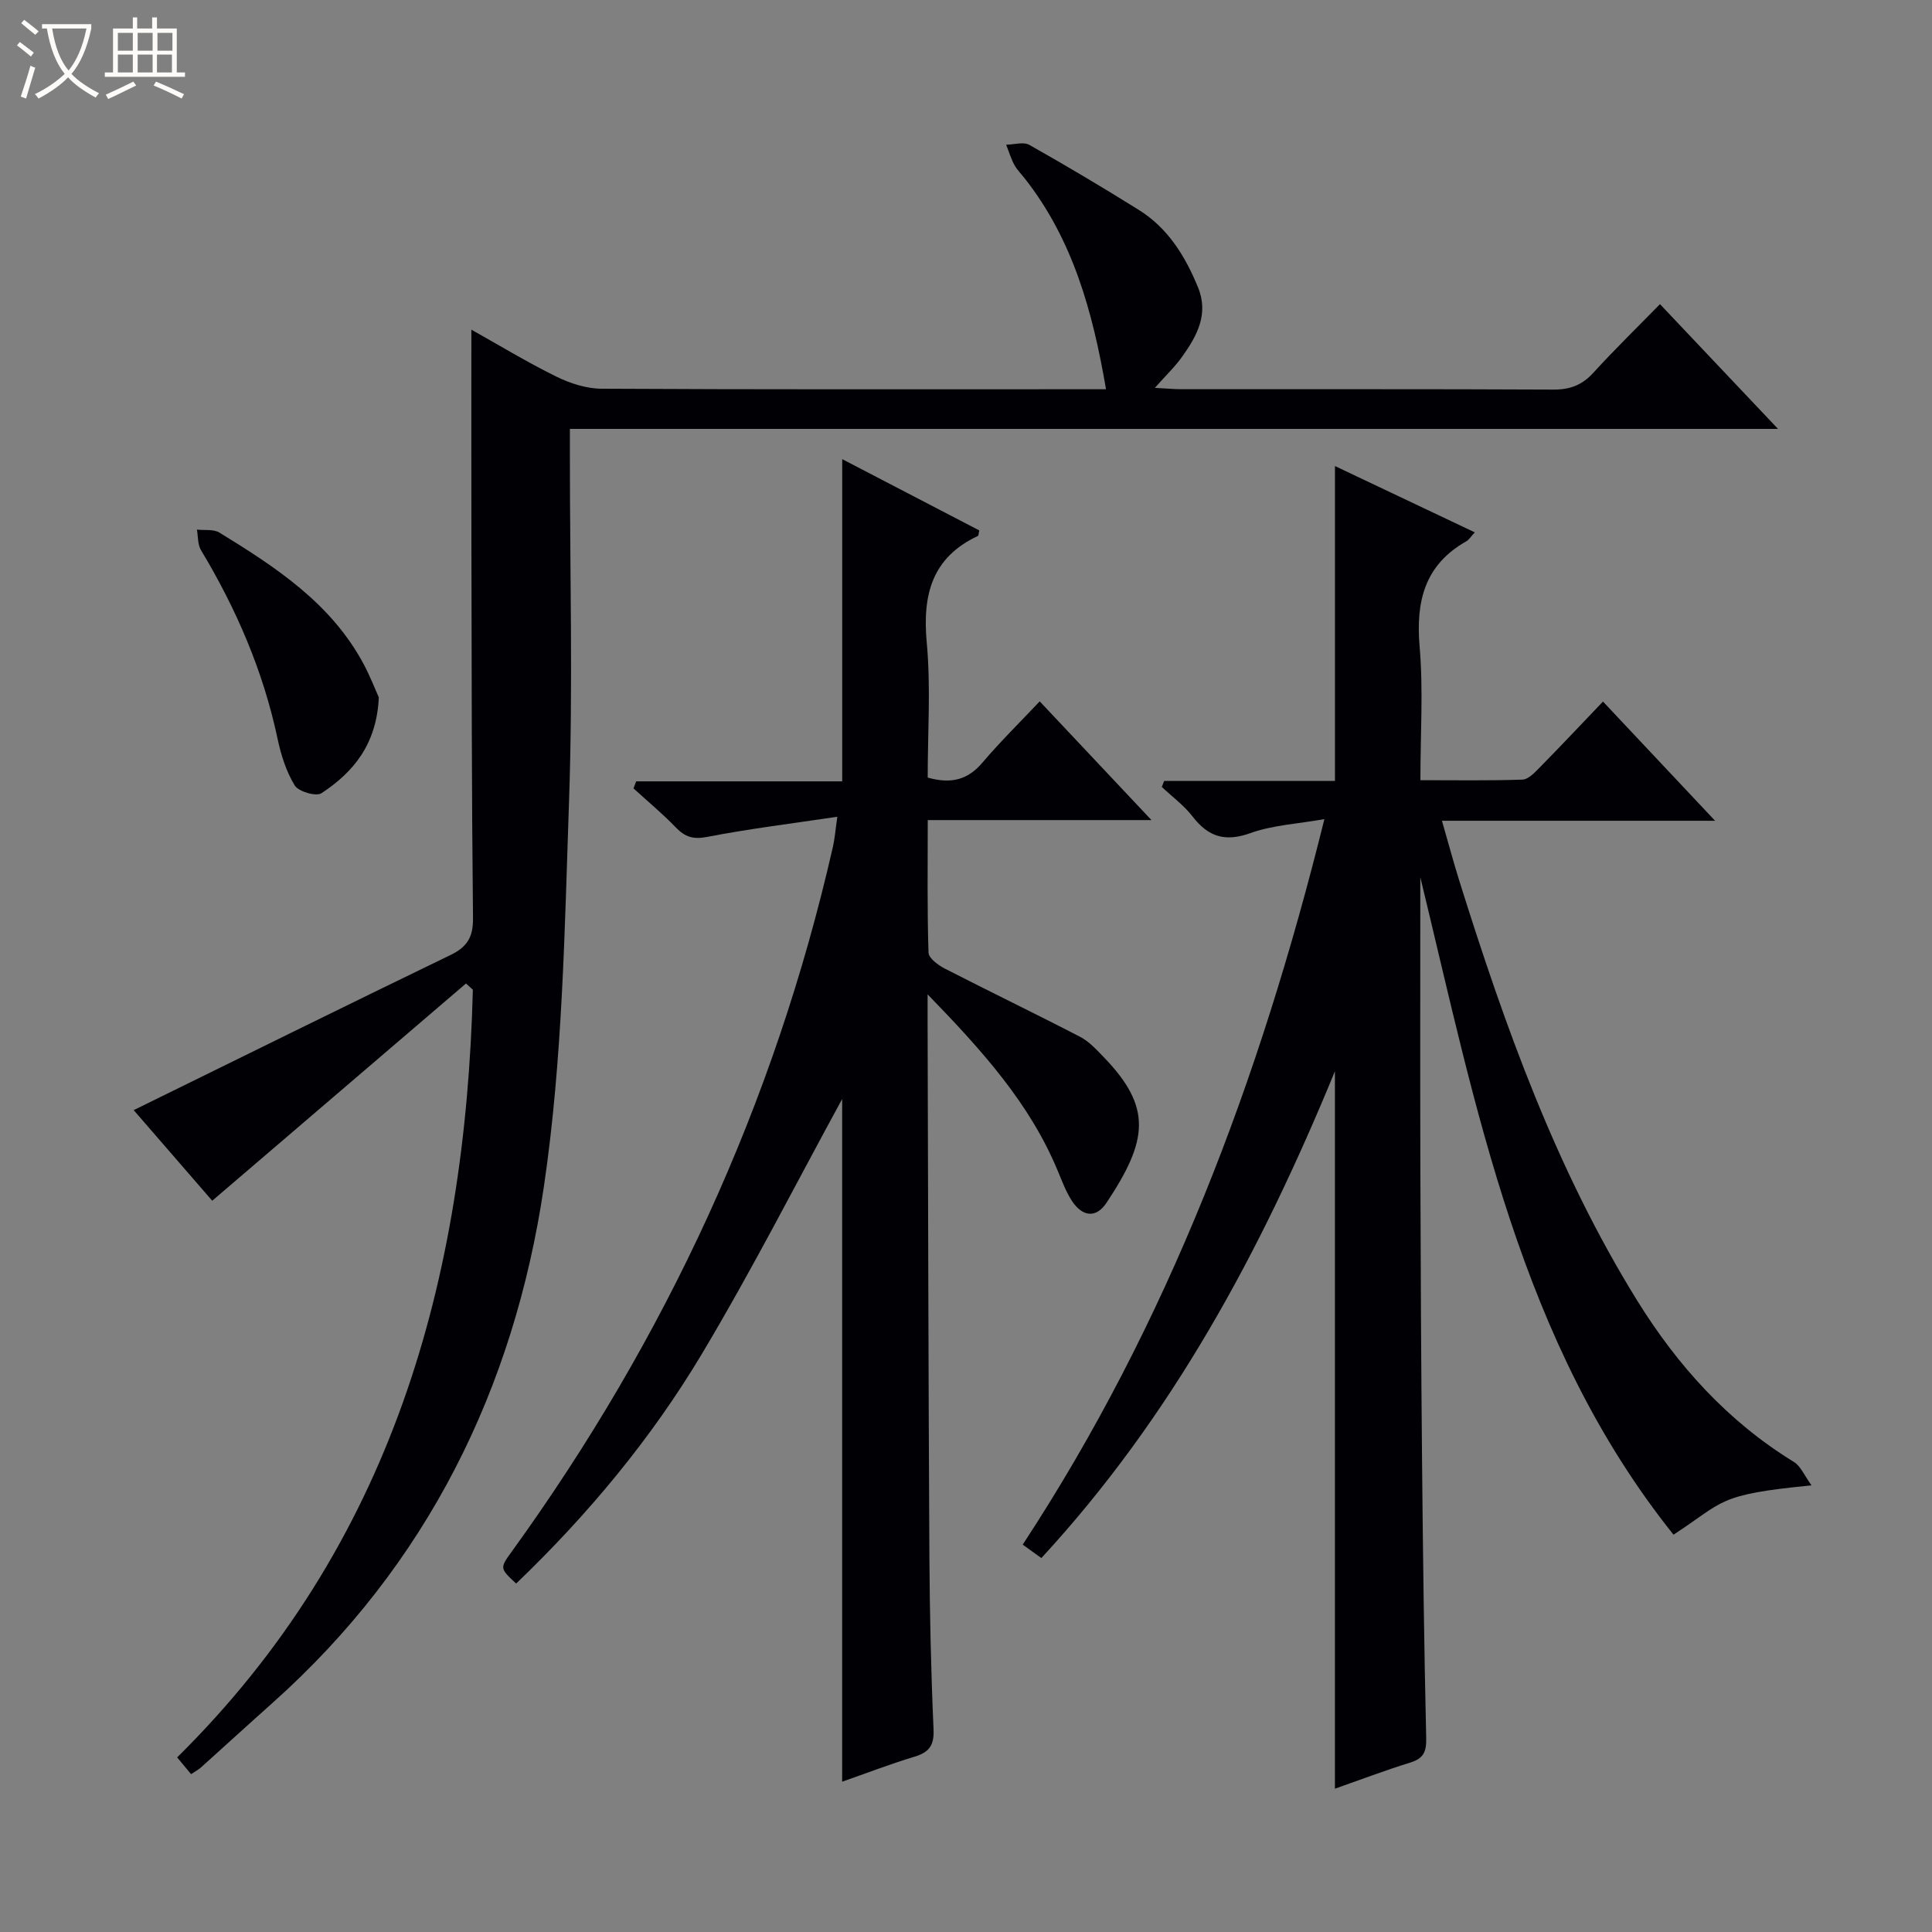 <svg enable-background="new 0 0 400 400" viewBox="0 0 400 400" xmlns="http://www.w3.org/2000/svg"><rect x="0" y="0" width="400" height="400" fill="#808080" stroke="none"/><path d="m6.4 11.7c-1-.8-1.9-1.6-2.9-2.3l.6-.7c.9.7 1.9 1.4 2.9 2.2zm-2.1 8.3c.7-2.1 1.4-4.2 2-6.4.2.1.6.3 1 .4-.7 2.3-1.3 4.4-1.9 6.4zm3-12.8c-1.1-.9-2.1-1.7-2.9-2.4l.6-.7c1 .8 2 1.5 3 2.4zm1.4-1.3v-.9h10.2v.9c-.9 4.2-2.3 7.3-4.1 9.4 1.3 1.4 3.2 2.7 5.7 4-.2.2-.4.5-.7.9-2.5-1.4-4.4-2.7-5.7-4.2-1.4 1.5-3.5 3-6.1 4.4 0 0 0 0-.1-.1-.3-.4-.5-.7-.7-.8 2.7-1.3 4.7-2.8 6.2-4.2-1.8-2.2-3-5.3-3.7-9.4zm9.2 0h-7.1c.6 3.8 1.7 6.7 3.4 8.7 1.7-2.1 2.9-4.8 3.7-8.7z" fill="#fcfbfa"/><path d="m31.6 3.6h.9v2.3h4.1v9.1h1.7v.9h-16.6v-.9h1.7v-9.1h4.1v-2.3h.9v2.3h3.1v-2.3zm-4 13.3.6.8c-1.9.9-3.8 1.9-5.8 2.8-.2-.3-.3-.6-.5-.9 2-.9 3.9-1.8 5.7-2.7zm-3.2-10.1v3.7h3.1v-3.7zm0 4.5v3.7h3.1v-3.7zm4.1-4.5v3.7h3.1v-3.7zm0 4.5v3.7h3.1v-3.7zm9.1 9.1c-2.1-1.1-4.1-2-5.8-2.7l.5-.8c2.2.9 4.1 1.8 5.8 2.6zm-1.9-13.6h-3.1v3.7h3.1zm-3.2 4.5v3.7h3.1v-3.7z" fill="#fcfbfa"/><g fill="#010105"><path d="m375.06 307.53c-19.76 1.92-17.92 3.29-28.58 10.21-31.85-39.84-40.83-88.42-52.42-136.12 0 20.11-.04 40.22.01 60.34.06 20.16.16 40.33.35 60.49.18 19.15.42 38.29.86 57.43.06 2.83-.57 4.19-3.29 5.04-5.19 1.6-10.28 3.54-15.61 5.41 0-49.37 0-98.24 0-148.53-15.35 37.33-33.74 71.49-60.78 100.78-1.4-1-2.54-1.83-3.86-2.78 30.13-45.95 49.08-96.23 62.46-150.21-5.56.99-10.7 1.23-15.33 2.9-5.25 1.88-8.71.76-11.96-3.44-1.78-2.31-4.23-4.1-6.37-6.13.16-.41.33-.82.49-1.23h35.36c0-21.98 0-43.22 0-65.2 9.7 4.6 19.19 9.1 28.95 13.73-.84.9-1.2 1.53-1.74 1.84-8.67 4.9-10.49 12.46-9.68 21.86.77 8.92.16 17.96.16 27.61 7.24 0 14.19.12 21.13-.12 1.22-.04 2.53-1.46 3.55-2.49 4.31-4.38 8.52-8.86 13.12-13.67 7.85 8.34 15.16 16.12 23.21 24.68-19.37 0-37.61 0-56.55 0 1.3 4.51 2.36 8.47 3.58 12.38 9.46 30.2 20.08 59.92 36.87 87 8.35 13.46 18.75 24.99 32.42 33.37 1.41.87 2.18 2.84 3.65 4.85z"/><path d="m43.94 248.6c-5.15-5.94-10.96-12.65-16.26-18.76 22.11-10.85 43.81-21.58 65.6-32.12 3.46-1.68 4.69-3.7 4.65-7.64-.28-25.99-.28-51.99-.33-77.98-.03-14.46-.01-28.93-.01-43.85 5.61 3.14 11.46 6.7 17.59 9.72 2.86 1.41 6.22 2.49 9.36 2.51 32.83.18 65.66.11 98.49.11h5.96c-2.77-16.15-6.89-31.03-16.87-43.7-.72-.92-1.58-1.76-2.12-2.77-.7-1.31-1.13-2.76-1.68-4.16 1.62-.02 3.58-.65 4.8.04 7.66 4.32 15.23 8.82 22.69 13.48 6.02 3.77 9.58 9.56 12.22 16 2.28 5.55-.21 10.05-3.25 14.33-1.5 2.12-3.42 3.94-5.68 6.49 2.31.12 3.9.28 5.49.28 25.66.02 51.33-.05 76.99.08 3.45.02 5.97-.92 8.29-3.47 4.35-4.77 8.99-9.29 13.81-14.22 8.18 8.65 15.91 16.82 24.44 25.83-83.89 0-166.71 0-250.13 0v5.89c0 23.66.64 47.35-.17 70.98-.92 26.73-1.32 53.68-5.22 80.05-6.18 41.73-24.13 78.26-56.2 106.87-4.97 4.43-9.88 8.93-14.84 13.38-.49.44-1.09.74-2 1.35-.9-1.09-1.78-2.15-2.88-3.47 44.47-43.95 59.68-98.85 61.22-158.94-.47-.43-.95-.86-1.42-1.29-17.32 14.82-34.64 29.65-52.54 44.98z"/><path d="m192.07 160.99c5.06 1.43 8.43.33 11.37-3.14 3.65-4.3 7.69-8.26 11.82-12.64 7.87 8.36 15.16 16.1 23.14 24.58-15.77 0-30.76 0-46.32 0 0 9.56-.13 18.51.16 27.44.04 1.17 2.03 2.62 3.42 3.33 9.29 4.77 18.7 9.3 27.96 14.1 1.86.97 3.41 2.66 4.9 4.21 10.06 10.41 9.17 17.21.6 30.11-2.25 3.4-5.09 2.86-7.19-.35-1.25-1.91-2.06-4.13-2.95-6.26-5.78-13.91-15.57-24.8-26.93-36.5v6.25c.11 36.65.17 73.3.37 109.96.07 11.98.33 23.96.86 35.93.15 3.34-.88 4.77-3.93 5.69-5.06 1.53-10 3.44-14.99 5.18 0-47.79 0-95.28 0-141.34-9.21 16.85-18.51 35.13-29 52.7-10.52 17.62-23.65 33.38-38.5 47.62-3.4-3.18-3.4-3.18-.88-6.66 31.94-44.19 54.37-92.72 66.48-145.94.36-1.59.48-3.23.9-6.16-9.36 1.4-18.21 2.48-26.94 4.17-2.88.56-4.57.04-6.48-1.94-2.76-2.86-5.84-5.42-8.78-8.1.18-.49.37-.97.55-1.46h42.66c0-22.64 0-44.41 0-66.71 9.45 4.92 18.94 9.85 28.38 14.76-.15.61-.13 1.06-.29 1.14-9.53 4.48-11.49 12.19-10.59 22.04.86 9.24.2 18.59.2 27.99z"/><path d="m78.43 144.39c-.45 9.75-5.29 15.51-11.88 19.84-1.1.73-4.75-.34-5.53-1.61-1.77-2.89-2.85-6.35-3.56-9.71-2.97-13.96-8.52-26.83-15.85-39.01-.7-1.16-.58-2.82-.84-4.25 1.57.18 3.44-.13 4.66.62 11.66 7.15 23.1 14.62 29.83 27.17 1.38 2.58 2.44 5.33 3.17 6.95z"/></g></svg>